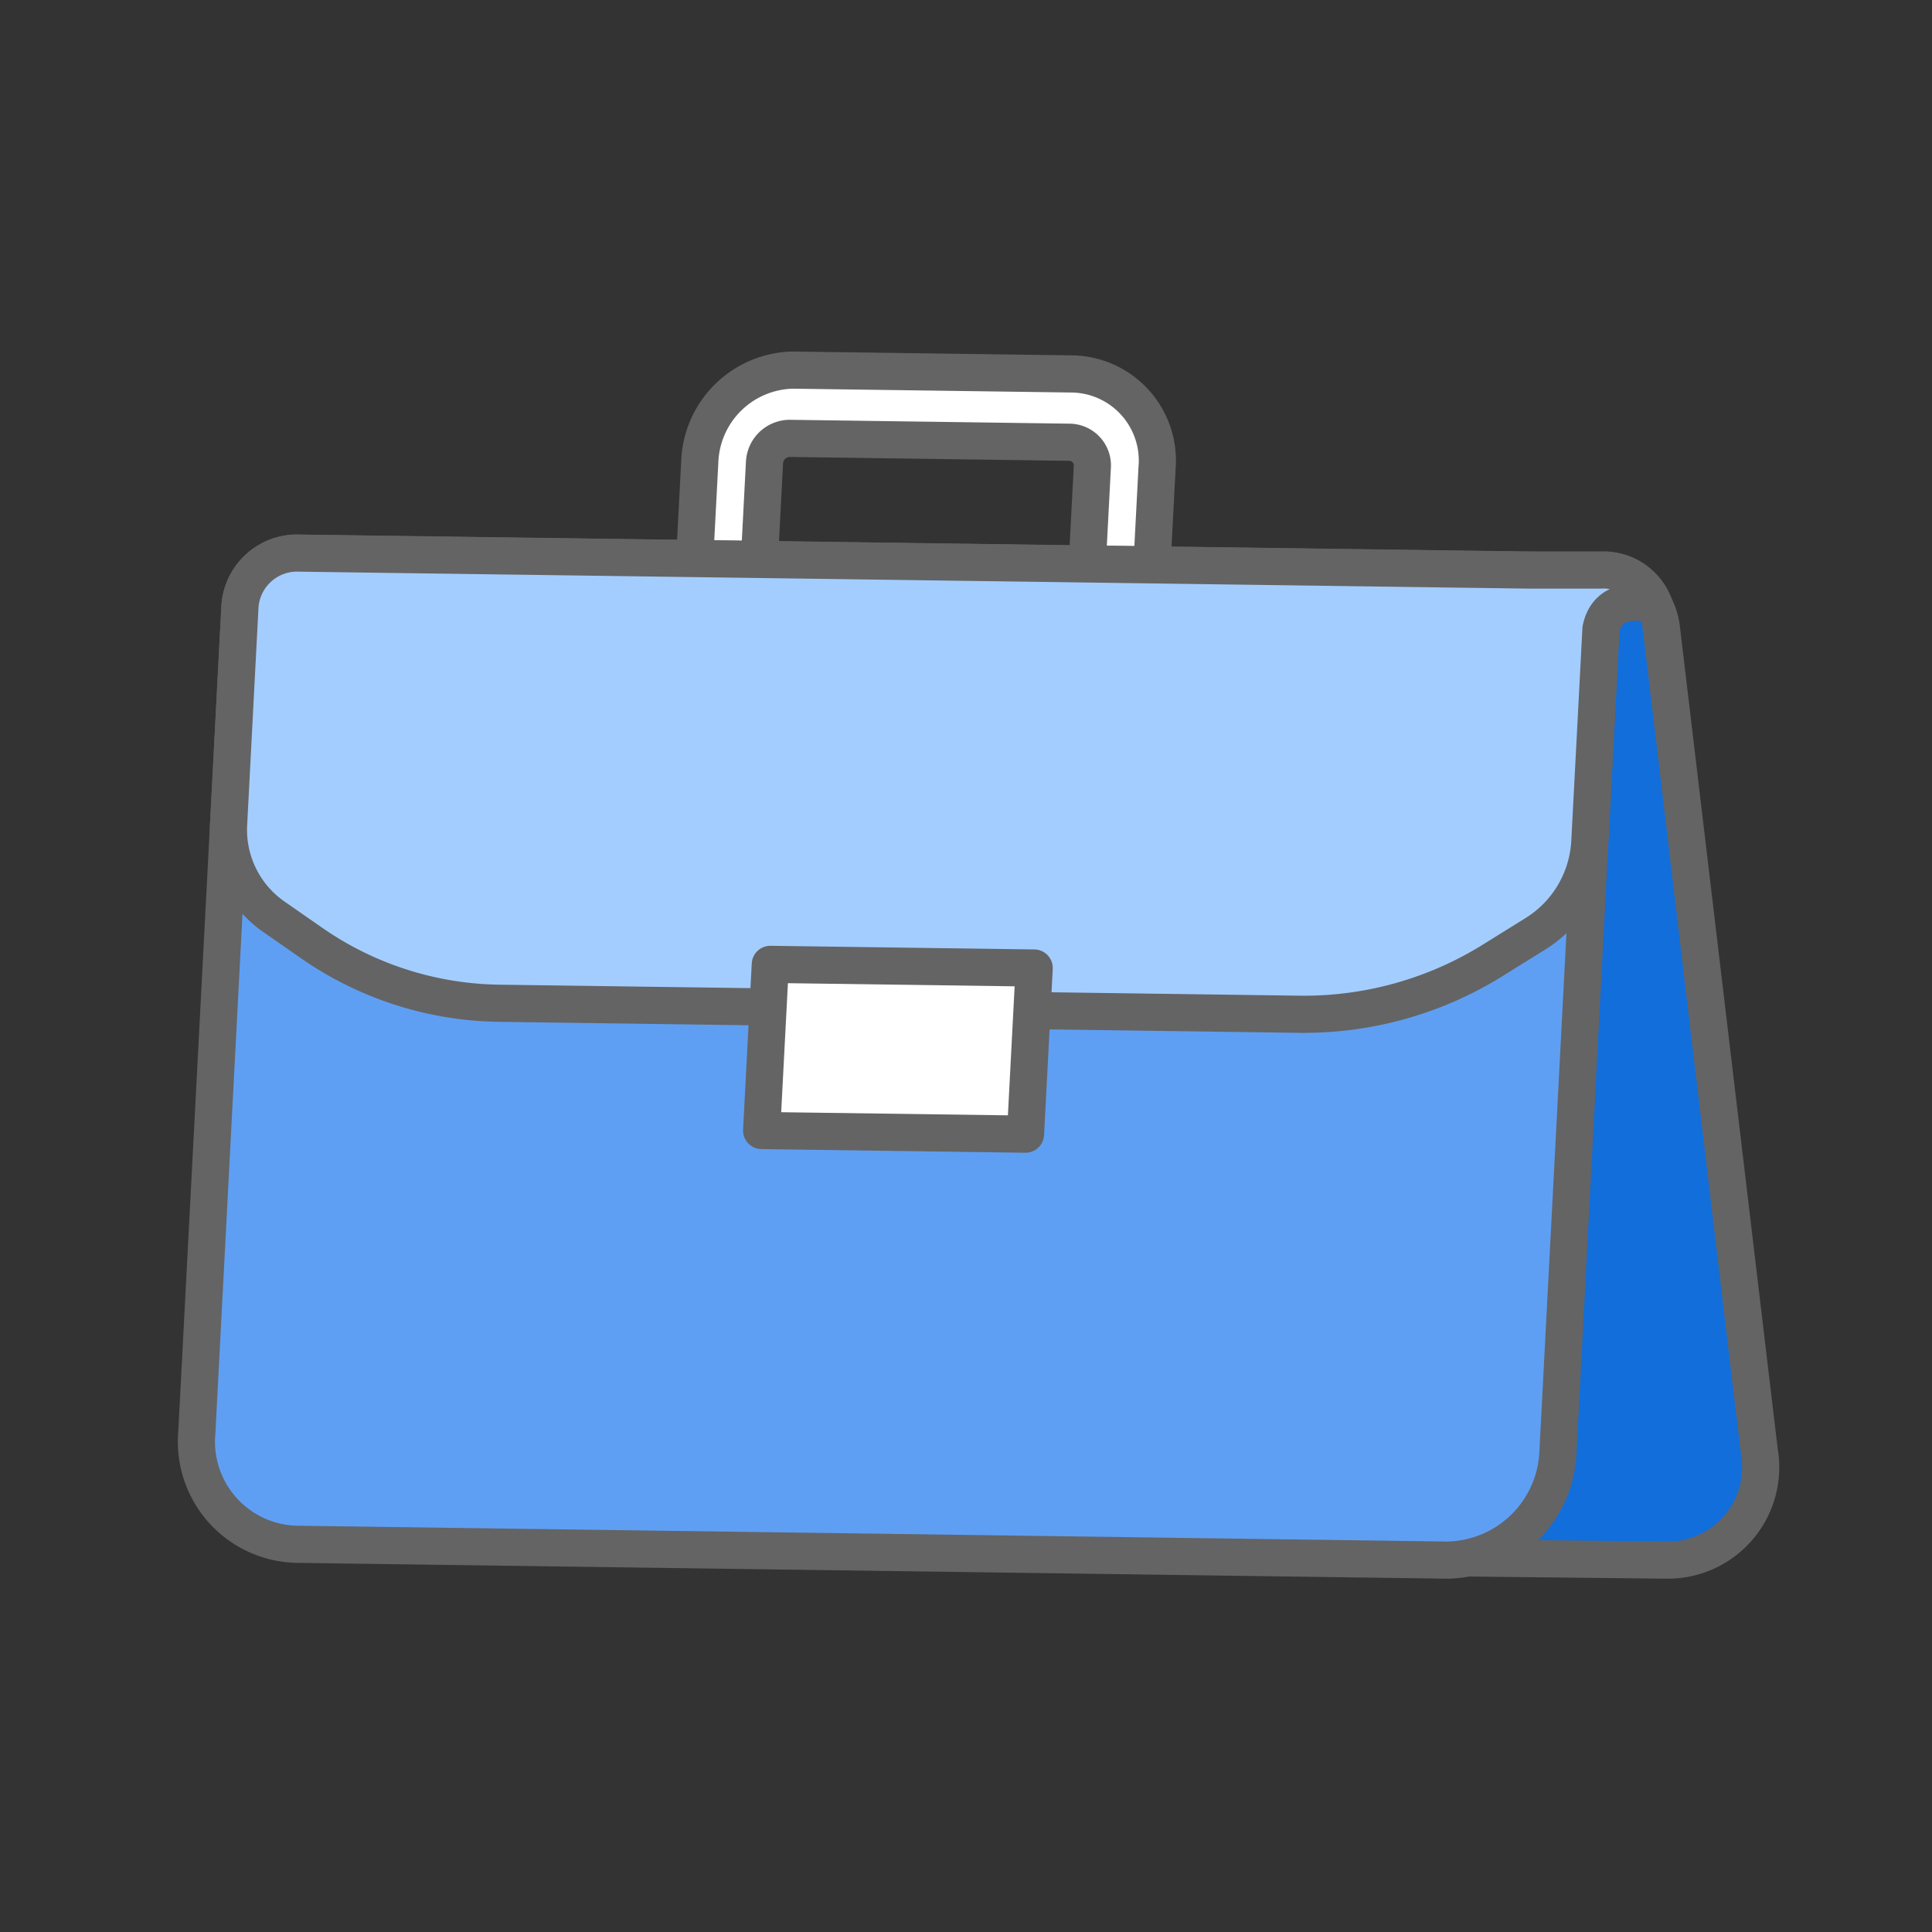 <svg data-name="Component 407 – 2" xmlns="http://www.w3.org/2000/svg" width="78" height="78" viewBox="0 0 78 78">
    <rect x="0" y="0" width="78" height="78" fill="#333333" stroke="none"/>
    <defs>
        <clipPath id="4kl36tno1a">
            <path data-name="Rectangle 8945" style="fill:none" d="M0 0h65v49.927H0z"/>
        </clipPath>
    </defs>
    <path data-name="Rectangle 9318" style="fill:none" d="M0 0h78v78H0z"/>
    <g data-name="Component 248 – 4">
        <g data-name="Group 40275" style="clip-path:url(#4kl36tno1a)" transform="translate(7 14)">
            <path data-name="Path 44195" d="m52.232 47.192-20.552-.225V7.07l17.909.2a2.611 2.611 0 0 1 2.447 2.28l3.954 33.244a3.75 3.75 0 0 1-3.759 4.4" transform="translate(8.037 1.794)" style="fill:#126eda"/>
            <path data-name="Path 44196" d="m52.232 47.192-20.552-.225V7.07l17.909.2a2.611 2.611 0 0 1 2.447 2.28l3.954 33.244a3.75 3.75 0 0 1-3.758 4.398z" transform="translate(8.037 1.794)" style="stroke:#646464;stroke-linecap:round;stroke-linejoin:round;stroke-width:1.5px;fill:none"/>
            <path data-name="Path 44197" d="m19.4 8.455.206-3.955a1.028 1.028 0 0 1 1.005-.993l11.33.157a.936.936 0 0 1 .9 1.018l-.206 3.955 2.613.036.206-3.955A3.5 3.5 0 0 0 32.085.907L20.754.751a3.843 3.843 0 0 0-3.761 3.712l-.207 3.955z" transform="translate(4.258 .191)" style="fill:#fff"/>
            <path data-name="Path 44198" d="m19.4 8.455.206-3.955a1.028 1.028 0 0 1 1.005-.993l11.33.157a.936.936 0 0 1 .9 1.018l-.206 3.955 2.613.036.206-3.955A3.5 3.5 0 0 0 32.085.907L20.754.751a3.843 3.843 0 0 0-3.761 3.712l-.207 3.955z" transform="translate(4.258 .191)" style="stroke:#646464;stroke-linecap:round;stroke-linejoin:round;stroke-width:1.5px;fill:none"/>
            <path data-name="Path 44199" d="m51.26 47.3-46.518-.64a4.145 4.145 0 0 1-3.986-4.508L2.493 8.879a2.311 2.311 0 0 1 2.26-2.232l50.669.7a2.106 2.106 0 0 1 2.025 2.289L55.71 42.909a4.549 4.549 0 0 1-4.45 4.391" transform="translate(.19 1.686)" style="fill:#5f9ff3"/>
            <path data-name="Path 44200" d="m51.26 47.3-46.518-.64a4.145 4.145 0 0 1-3.986-4.508L2.493 8.879a2.311 2.311 0 0 1 2.26-2.232l50.669.7a2.106 2.106 0 0 1 2.025 2.289L55.71 42.909a4.549 4.549 0 0 1-4.45 4.391z" transform="translate(.19 1.686)" style="stroke:#646464;stroke-linecap:round;stroke-linejoin:round;stroke-width:1.5px;fill:none"/>
            <path data-name="Path 44201" d="M57.175 7.327h-2.981l-49.7-.685a2.312 2.312 0 0 0-2.262 2.236l-.45 8.645a4.282 4.282 0 0 0 1.772 3.767l1.582 1.1a13.572 13.572 0 0 0 7.576 2.428l32.348.445a14.422 14.422 0 0 0 7.818-2.217l1.695-1.054a4.672 4.672 0 0 0 2.163-3.712l.448-8.57c.32-1.56 2.149-.974 2.149-.974a2.186 2.186 0 0 0-2.156-1.409" transform="translate(.451 1.686)" style="fill:#a4cdff"/>
            <path data-name="Path 44202" d="M57.175 7.327h-2.981 0l-49.7-.685a2.312 2.312 0 0 0-2.262 2.236l-.45 8.645a4.282 4.282 0 0 0 1.772 3.767l1.582 1.1a13.572 13.572 0 0 0 7.576 2.428l32.348.445a14.422 14.422 0 0 0 7.818-2.217l1.695-1.054a4.672 4.672 0 0 0 2.163-3.712l.448-8.57c.32-1.56 2.149-.974 2.149-.974a2.186 2.186 0 0 0-2.158-1.409z" transform="translate(.451 1.686)" style="stroke:#646464;stroke-linecap:round;stroke-linejoin:round;stroke-width:1.5px;fill:none"/>
            <path data-name="Path 44203" d="m29.947 20.035-10.654-.147-.35 6.708 10.654.147z" transform="translate(4.806 5.046)" style="fill:#fff"/>
            <path data-name="Path 44204" d="m29.947 20.035-10.654-.147-.35 6.708 10.654.147z" transform="translate(4.806 5.046)" style="stroke:#646464;stroke-linecap:round;stroke-linejoin:round;stroke-width:1.5px;fill:none"/>
        </g>
    </g>
</svg>
